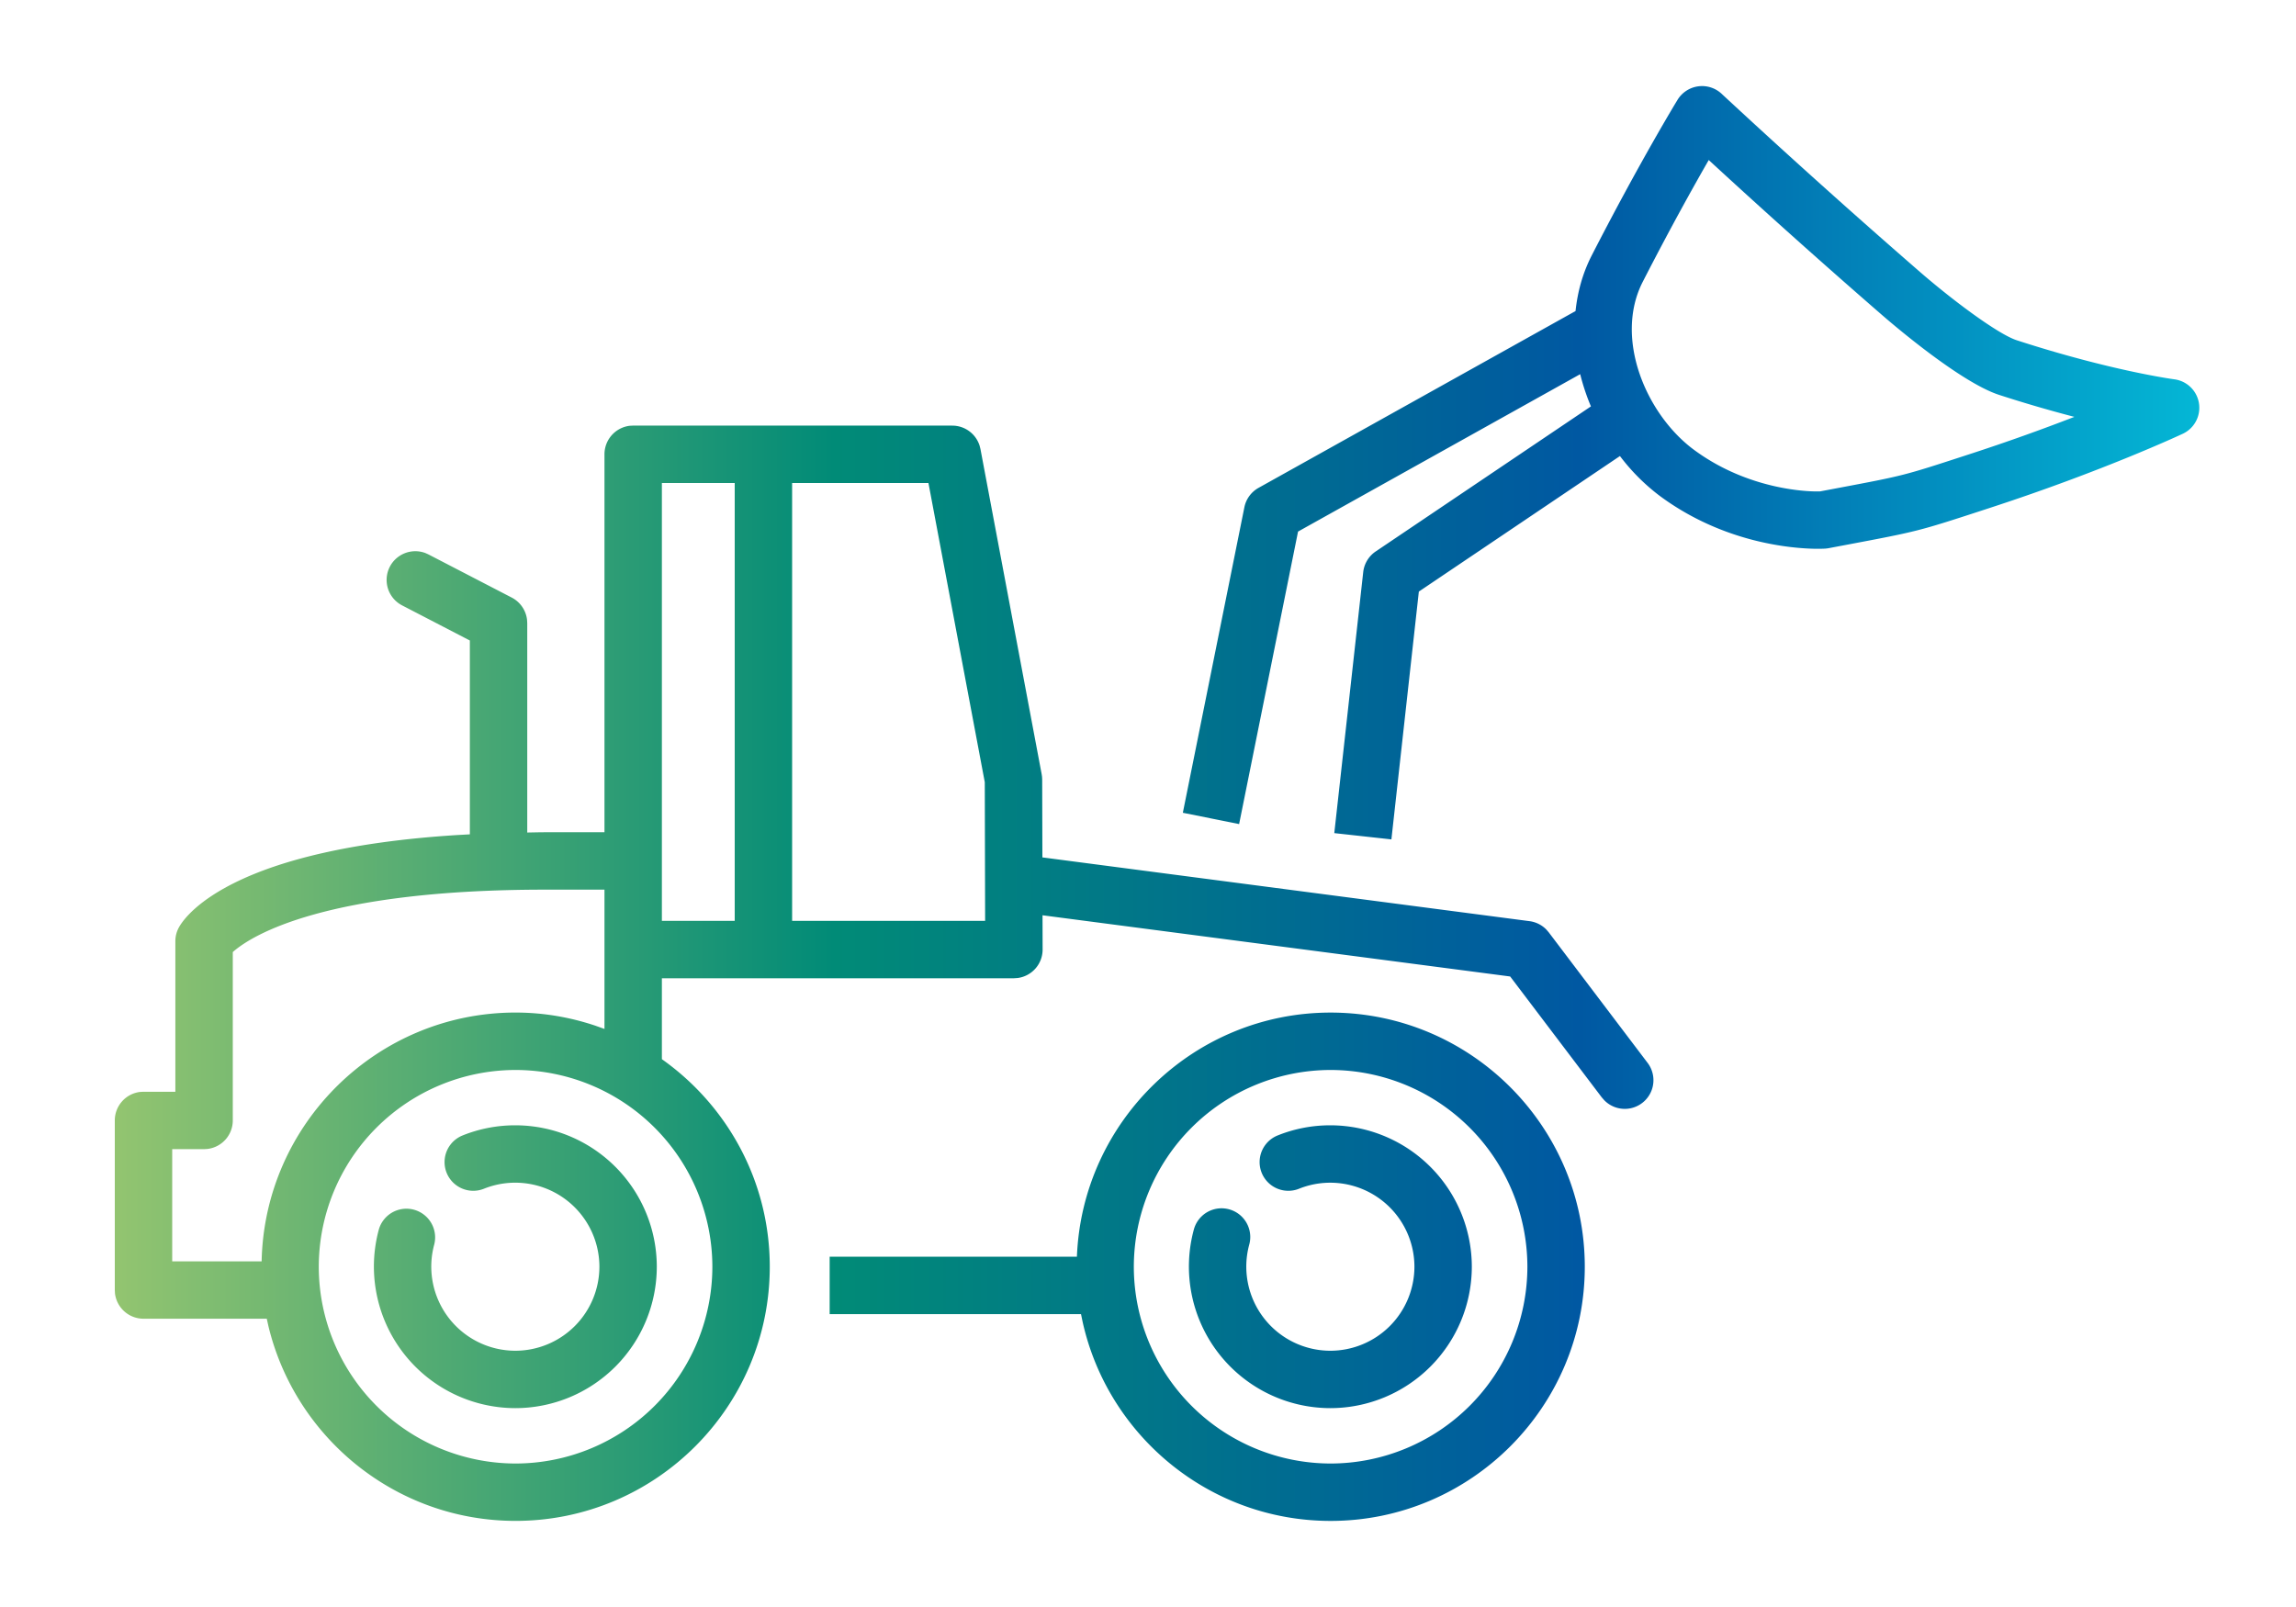 <svg height="56" viewBox="0 0 80 56" width="80" xmlns="http://www.w3.org/2000/svg" xmlns:xlink="http://www.w3.org/1999/xlink"><linearGradient id="a" x1="0%" x2="100%" y1="0%" y2="0%"><stop offset="0" stop-color="#92c470"/><stop offset=".344" stop-color="#018b77"/><stop offset=".704" stop-color="#0058a2"/><stop offset="1" stop-color="#04b6d5"/></linearGradient><path d="m33.179 14.832a1 1 0 0 1 .954.7l.029.115 2.133 11.332.013.09.005.093.007 2.716 16.974 2.222a1 1 0 0 1 .58.287l.087.1 3.442 4.545a.999.999 0 0 1 -1.504 1.31l-.09-.103-3.19-4.211-16.294-2.133.003 1.193a1 1 0 0 1 -.869.993l-.131.009h-12.266v2.82c2.27 1.606 3.759 4.246 3.759 7.232 0 4.884-3.973 8.857-8.857 8.857-4.172 0-7.678-2.9-8.612-6.79l-.057-.255h-4.295a1 1 0 0 1 -.994-.884l-.006-.115v-5.91a1 1 0 0 1 .883-.994l.117-.006h1.11v-5.248c0-.176.047-.348.135-.5.284-.492 2.014-2.724 9.722-3.2l.404-.022v-6.755l-2.361-1.224a1 1 0 0 1 .814-1.823l.106.048 2.9 1.503a1 1 0 0 1 .533.765l.008.123v7.299l.418-.008.216-.002h2.057v-13.17a1 1 0 0 1 .883-.994l.117-.006h11.117zm13.184 20.454c4.884 0 8.856 3.973 8.856 8.857 0 4.883-3.972 8.857-8.856 8.857-4.227 0-7.767-2.978-8.643-6.946l-.054-.26h-8.758v-2h8.615c.185-4.722 4.074-8.508 8.84-8.508zm-28.4 2a6.865 6.865 0 0 0 -6.856 6.857 6.865 6.865 0 0 0 6.857 6.857 6.865 6.865 0 0 0 6.857-6.857 6.865 6.865 0 0 0 -6.857-6.857zm28.4 0a6.865 6.865 0 0 0 -6.857 6.857 6.865 6.865 0 0 0 6.857 6.857 6.865 6.865 0 0 0 6.856-6.857 6.865 6.865 0 0 0 -6.856-6.857zm-28.408 1.928a4.934 4.934 0 0 1 4.93 4.928 4.934 4.934 0 0 1 -4.93 4.928 4.934 4.934 0 0 1 -4.754-6.229 1 1 0 0 1 1.928.531 2.932 2.932 0 0 0 2.826 3.698 2.932 2.932 0 0 0 2.93-2.928 2.932 2.932 0 0 0 -4.022-2.718 1 1 0 1 1 -.746-1.856 4.907 4.907 0 0 1 1.838-.354zm28.398 0a4.935 4.935 0 0 1 4.93 4.928 4.934 4.934 0 0 1 -4.93 4.928 4.933 4.933 0 0 1 -4.755-6.226 1 1 0 1 1 1.93.525 2.931 2.931 0 0 0 2.825 3.701 2.932 2.932 0 0 0 2.93-2.928 2.932 2.932 0 0 0 -4.02-2.718 1 1 0 0 1 -.747-1.856 4.907 4.907 0 0 1 1.837-.354zm-25.291-8.212h-2.057c-7.662 0-10.204 1.585-10.86 2.145l-.034.03v5.868a1 1 0 0 1 -.884.993l-.116.007h-1.111v3.91h3.116c.1-4.796 4.028-8.67 8.848-8.67.97 0 1.9.164 2.773.455l.325.116zm11.288-14.17h-4.75v15.258h6.725l-.012-4.832-1.963-10.427zm-6.75 0h-2.538v15.258h2.538v-15.26zm33.569-13.823a.999.999 0 0 1 .818.259l.023.022a284.82 284.82 0 0 0 6.906 6.202c1.146.992 2.71 2.157 3.357 2.366 3.293 1.068 5.465 1.357 5.487 1.36a1 1 0 0 1 .296 1.897c-.111.052-2.784 1.297-6.674 2.568l-.308.101c-2.223.725-2.267.735-4.671 1.189l-.684.129a1.068 1.068 0 0 1 -.125.016c-.02.001-.101.006-.236.006h-.086c-.85-.012-3.229-.203-5.447-1.848a7.1 7.1 0 0 1 -1.381-1.384l-7.007 4.723-.956 8.636-1.99-.219 1.008-9.097c.033-.292.192-.555.436-.719l7.498-5.054a7.624 7.624 0 0 1 -.374-1.123l-9.831 5.485-2.053 10.193-1.961-.394 2.144-10.645a1 1 0 0 1 .493-.677l11.046-6.162c.069-.659.244-1.31.56-1.93 1.674-3.264 2.942-5.344 2.994-5.431.158-.256.42-.428.718-.469zm.369 2.568c-.53.921-1.354 2.398-2.3 4.244-1.003 1.962.11 4.609 1.779 5.849 1.926 1.427 4.06 1.471 4.405 1.453l.61-.115c2.3-.434 2.3-.434 4.42-1.125l.31-.101a70.648 70.648 0 0 0 3.516-1.255 46.032 46.032 0 0 1 -2.622-.766c-1.313-.426-3.602-2.37-4.047-2.755a277.458 277.458 0 0 1 -6.071-5.429z" fill="url(#a)" fill-rule="evenodd"/></svg>
